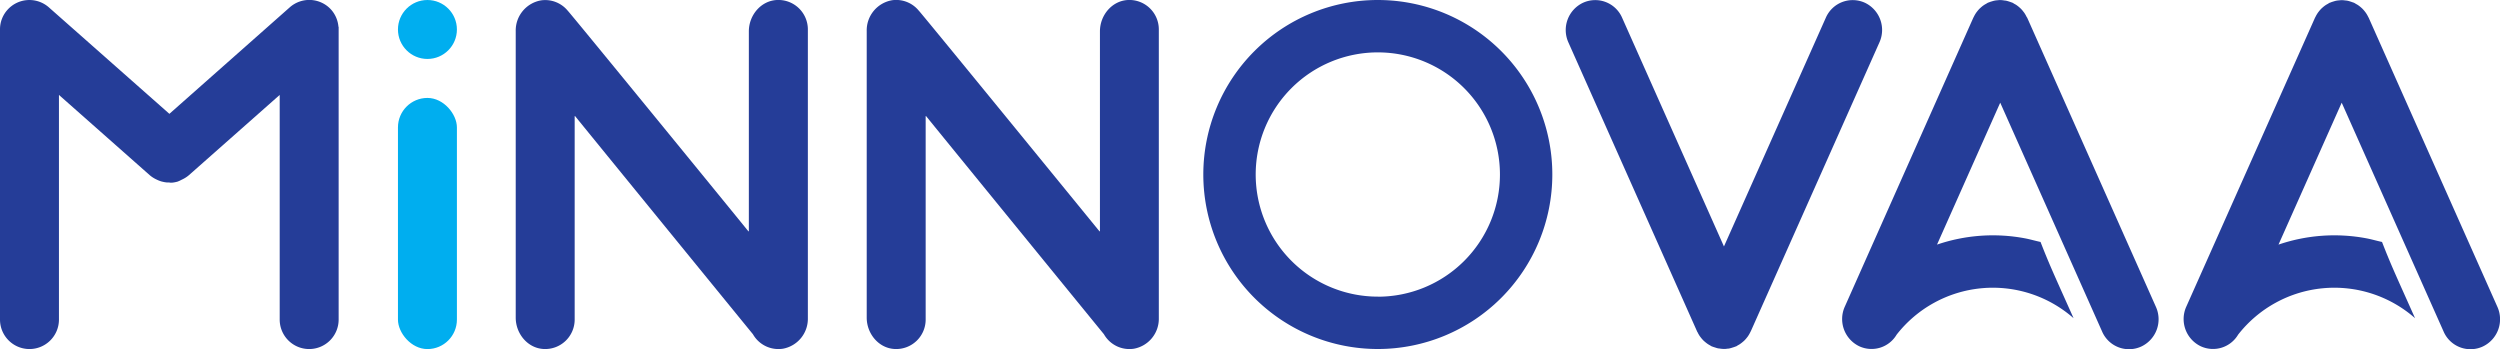 <svg xmlns="http://www.w3.org/2000/svg" viewBox="0 0 757.43 105.75"><defs><style>.cls-1{fill:#253d98;}.cls-2{fill:#00aeef;}</style></defs><g id="Layer_2" data-name="Layer 2"><g id="Layer_1-2" data-name="Layer 1"><path class="cls-1" d="M475.17,12.83,513.94,99.9s0,0,0,0l.23.51c0,.08.09.14.13.22a8.83,8.83,0,0,0,.68,1.2l.3.4a10,10,0,0,0,.81.93c.14.14.29.26.44.39a9.8,9.8,0,0,0,.88.68c.2.14.41.25.62.37s.37.24.58.34.22.06.32.11.5.17.76.25a7.25,7.25,0,0,0,.91.26c.26,0,.53.07.8.1s.6.06.9.06.59,0,.89-.06.54,0,.8-.1a7.92,7.92,0,0,0,.92-.26c.25-.08.5-.15.75-.25s.22-.07.33-.11.37-.23.57-.34.42-.23.62-.37a9.8,9.8,0,0,0,.88-.68c.15-.13.3-.25.44-.39a10,10,0,0,0,.81-.93c.1-.13.21-.26.3-.4a10.1,10.1,0,0,0,.69-1.2c0-.08.09-.14.12-.22l.23-.51s0,0,0,0l38.77-87.07A9.13,9.13,0,0,0,565,.83a8.88,8.88,0,0,0-11.82,4.53L522.31,74.67,491.45,5.36A8.88,8.88,0,0,0,479.63.83h0A9.13,9.13,0,0,0,475.17,12.83Z"/><path class="cls-1" d="M235.4,0c-4.87.22-8.52,4.62-8.52,9.5V70a.09.09,0,0,1-.15.07c-3-3.74-54.24-66.47-54.76-66.87A8.85,8.85,0,0,0,164,.1a9.26,9.26,0,0,0-7.75,9.33V96.24c0,4.88,3.65,9.29,8.52,9.5a8.93,8.93,0,0,0,9.34-8.92V35.26c0-.08.09-.13.14-.07,3,3.73,53.71,65.9,53.86,66.06a8.89,8.89,0,0,0,9.1,4.4,9.22,9.22,0,0,0,7.55-9.24V9A8.93,8.93,0,0,0,235.4,0Z"/><path class="cls-1" d="M341.77,0c-4.87.22-8.52,4.62-8.52,9.5V70c0,.08-.1.13-.15.07-3.05-3.74-54.24-66.47-54.76-66.87a8.86,8.86,0,0,0-8-3.14,9.26,9.26,0,0,0-7.75,9.33V96.24c0,4.88,3.65,9.29,8.52,9.5a8.93,8.93,0,0,0,9.34-8.92V35.26c0-.08.09-.13.14-.07,3,3.73,53.71,65.9,53.86,66.06a8.89,8.89,0,0,0,9.1,4.4,9.21,9.21,0,0,0,7.54-9.24V9A8.92,8.92,0,0,0,341.77,0Z"/><path class="cls-1" d="M417.44,0a52.87,52.87,0,1,0,52.87,52.87A52.87,52.87,0,0,0,417.44,0Zm0,89.87a37,37,0,1,1,37-37A37,37,0,0,1,417.44,89.89Z"/><path class="cls-1" d="M653.17,92.94,614.41,5.88a0,0,0,0,1,0,0l-.23-.51L614,5.11a10.23,10.23,0,0,0-.68-1.2c-.1-.14-.2-.26-.3-.39a7.94,7.94,0,0,0-.81-.93c-.14-.14-.29-.27-.44-.4a9.8,9.8,0,0,0-.88-.68,6.44,6.44,0,0,0-.63-.36,5.36,5.36,0,0,0-.57-.34c-.11-.05-.22-.07-.33-.11s-.49-.18-.75-.26a9.41,9.41,0,0,0-.91-.25c-.27,0-.54-.07-.81-.1a5.69,5.69,0,0,0-1.78,0c-.27,0-.54.05-.8.1s-.61.16-.92.25-.5.16-.75.26-.22.06-.33.11a6.59,6.59,0,0,0-.57.34c-.21.11-.42.23-.62.36a8.7,8.7,0,0,0-.89.68l-.44.4a9,9,0,0,0-.81.93c-.1.13-.2.25-.29.39a10.32,10.32,0,0,0-.69,1.2,2.53,2.53,0,0,0-.12.23l-.23.5a.05.05,0,0,1,0,0L558.91,92.94a9.14,9.14,0,0,0,4.46,12,8.84,8.84,0,0,0,11.25-3.54,37,37,0,0,1,53.61-5c-5.59-12.54-7.18-15.81-10-23.09-2.15-.48-3.22-.83-4.87-1.13a52.43,52.43,0,0,0-26.5,1.93l19.15-43,30.86,69.31A8.88,8.88,0,0,0,648.72,105h0A9.13,9.13,0,0,0,653.17,92.94Z"/><path class="cls-1" d="M756.63,92.94,717.87,5.88a0,0,0,0,1,0,0l-.23-.51-.13-.23a9.05,9.05,0,0,0-.69-1.2c-.09-.14-.19-.26-.29-.39a9,9,0,0,0-.81-.93c-.14-.14-.29-.27-.44-.4a9.8,9.8,0,0,0-.88-.68q-.32-.2-.63-.36a5.36,5.36,0,0,0-.57-.34c-.11-.05-.22-.07-.33-.11s-.49-.18-.75-.26-.61-.19-.91-.25-.54-.07-.81-.1a5.69,5.69,0,0,0-1.78,0c-.27,0-.54.05-.81.1s-.61.16-.91.25-.51.16-.75.26-.22.06-.33.11a6.59,6.59,0,0,0-.57.34c-.21.11-.42.23-.62.36a8.7,8.7,0,0,0-.89.68c-.15.13-.3.26-.44.4a9,9,0,0,0-.81.93c-.1.13-.2.25-.29.39a10.32,10.32,0,0,0-.69,1.2l-.13.23-.22.5s0,0,0,0L662.37,92.94a9.14,9.14,0,0,0,4.46,12,8.84,8.84,0,0,0,11.25-3.54,37,37,0,0,1,53.61-5c-5.59-12.54-7.18-15.81-10-23.09-2.15-.48-3.22-.83-4.87-1.13a52.43,52.43,0,0,0-26.5,1.93l19.15-43,30.86,69.31A8.88,8.88,0,0,0,752.18,105h0A9.14,9.14,0,0,0,756.63,92.94Z"/><rect class="cls-2" x="120.57" y="29.67" width="17.86" height="76.09" rx="8.93"/><circle class="cls-2" cx="129.5" cy="8.93" r="8.93"/><path class="cls-1" d="M100.39,3h0a8.92,8.92,0,0,0-12.6-.78L51.32,34.49,14.84,2.26A8.92,8.92,0,0,0,2.24,3h0A8.84,8.84,0,0,0,0,8.86l0,0V96.82a8.93,8.93,0,0,0,8.93,8.93h0a8.93,8.93,0,0,0,8.93-8.93V28.76l27.5,24.31a9,9,0,0,0,2.07,1.32l.17.08A8.17,8.17,0,0,0,49,55l.44.1a7.19,7.19,0,0,0,1.13.18,6.87,6.87,0,0,0,.79,0h0l.06.06.06,0,.64,0a7.19,7.19,0,0,0,1.13-.18l.44-.1A8.17,8.17,0,0,0,55,54.47l.17-.08a9,9,0,0,0,2.07-1.32l27.5-24.31V96.82a8.93,8.93,0,0,0,8.93,8.93h0a8.93,8.93,0,0,0,8.93-8.93V8.11h-.06A8.91,8.91,0,0,0,100.39,3Z"/></g></g></svg>